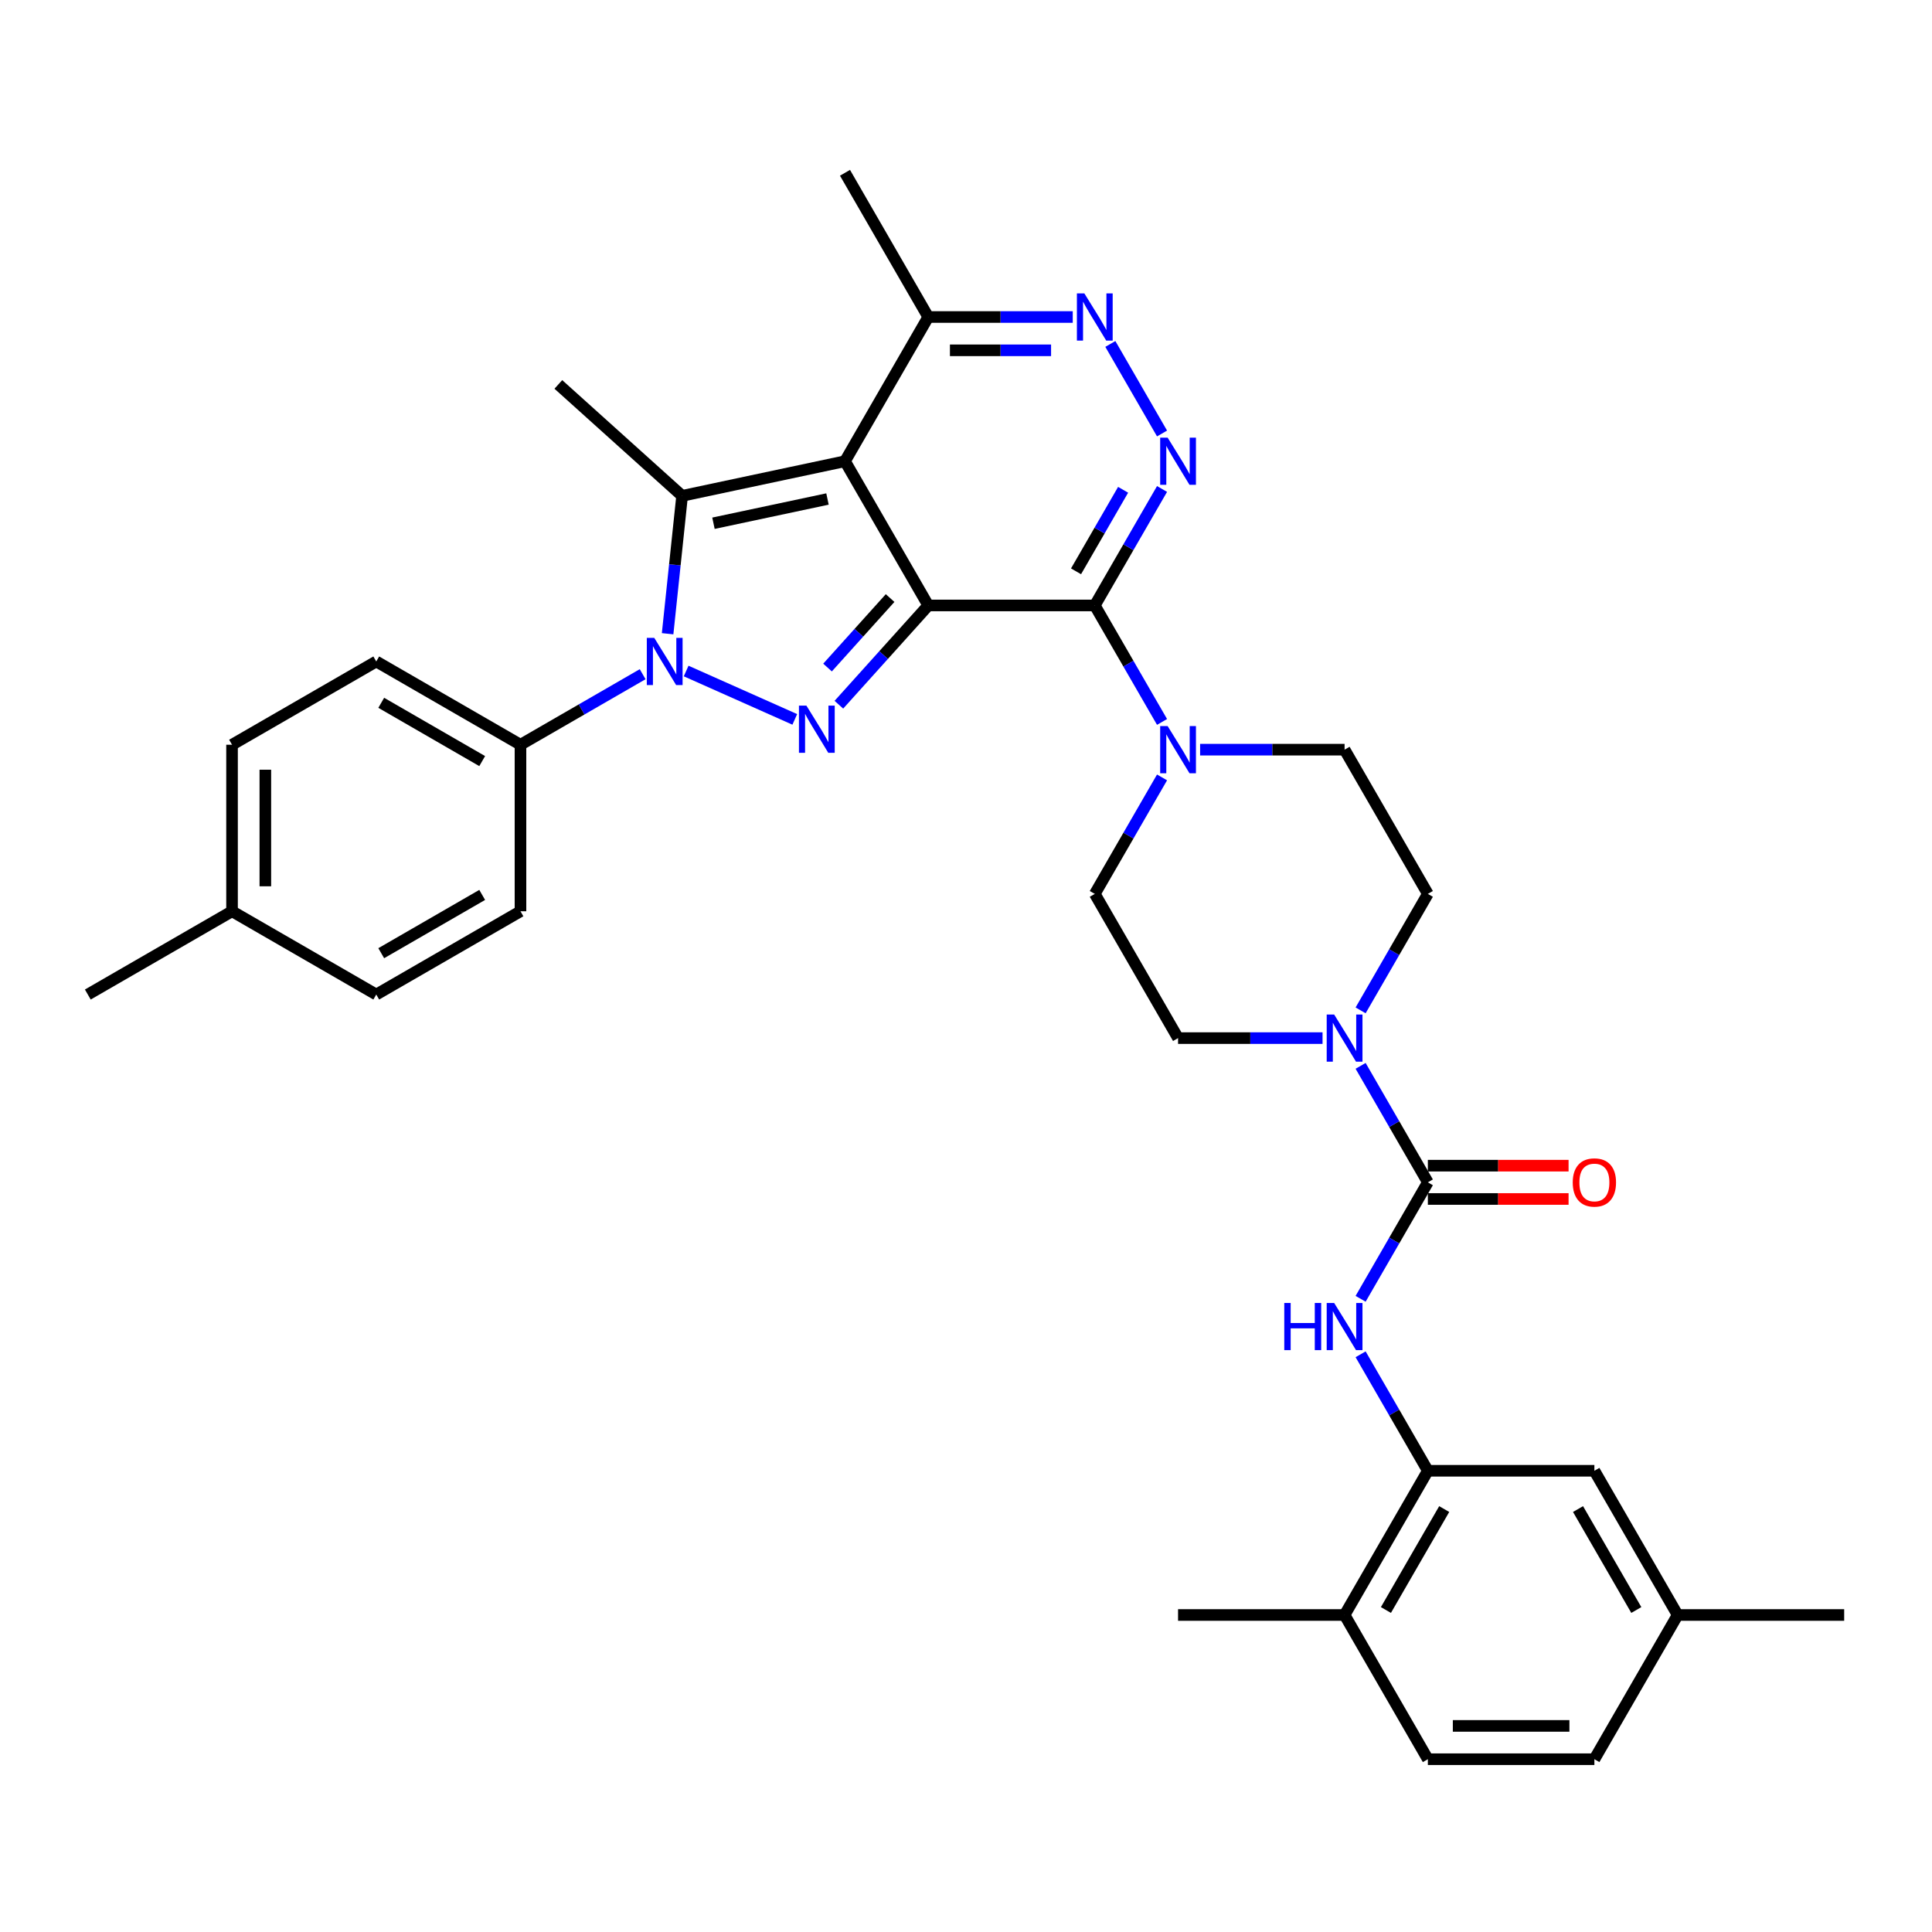 <?xml version='1.0' encoding='iso-8859-1'?>
<svg version='1.1' baseProfile='full'
              xmlns='http://www.w3.org/2000/svg'
                      xmlns:rdkit='http://www.rdkit.org/xml'
                      xmlns:xlink='http://www.w3.org/1999/xlink'
                  xml:space='preserve'
width='1000px' height='1000px' viewBox='0 0 1000 1000'>
<!-- END OF HEADER -->
<rect style='opacity:1.0;fill:#FFFFFF;stroke:none' width='1000' height='1000' x='0' y='0'> </rect>
<path class='bond-0' d='M 480.467,313.38 L 437.369,238.732' style='fill:none;fill-rule:evenodd;stroke:#000000;stroke-width:6px;stroke-linecap:butt;stroke-linejoin:miter;stroke-opacity:1' />
<path class='bond-1' d='M 480.467,313.38 L 457.335,339.071' style='fill:none;fill-rule:evenodd;stroke:#000000;stroke-width:6px;stroke-linecap:butt;stroke-linejoin:miter;stroke-opacity:1' />
<path class='bond-1' d='M 457.335,339.071 L 434.203,364.761' style='fill:none;fill-rule:evenodd;stroke:#0000FF;stroke-width:6px;stroke-linecap:butt;stroke-linejoin:miter;stroke-opacity:1' />
<path class='bond-1' d='M 460.716,309.552 L 444.524,327.535' style='fill:none;fill-rule:evenodd;stroke:#000000;stroke-width:6px;stroke-linecap:butt;stroke-linejoin:miter;stroke-opacity:1' />
<path class='bond-1' d='M 444.524,327.535 L 428.331,345.519' style='fill:none;fill-rule:evenodd;stroke:#0000FF;stroke-width:6px;stroke-linecap:butt;stroke-linejoin:miter;stroke-opacity:1' />
<path class='bond-2' d='M 480.467,313.38 L 566.663,313.38' style='fill:none;fill-rule:evenodd;stroke:#000000;stroke-width:6px;stroke-linecap:butt;stroke-linejoin:miter;stroke-opacity:1' />
<path class='bond-4' d='M 437.369,238.732 L 353.056,256.653' style='fill:none;fill-rule:evenodd;stroke:#000000;stroke-width:6px;stroke-linecap:butt;stroke-linejoin:miter;stroke-opacity:1' />
<path class='bond-4' d='M 428.306,258.283 L 369.288,270.828' style='fill:none;fill-rule:evenodd;stroke:#000000;stroke-width:6px;stroke-linecap:butt;stroke-linejoin:miter;stroke-opacity:1' />
<path class='bond-10' d='M 437.369,238.732 L 480.467,164.084' style='fill:none;fill-rule:evenodd;stroke:#000000;stroke-width:6px;stroke-linecap:butt;stroke-linejoin:miter;stroke-opacity:1' />
<path class='bond-3' d='M 411.378,372.355 L 355.147,347.319' style='fill:none;fill-rule:evenodd;stroke:#0000FF;stroke-width:6px;stroke-linecap:butt;stroke-linejoin:miter;stroke-opacity:1' />
<path class='bond-5' d='M 566.663,313.38 L 584.067,283.236' style='fill:none;fill-rule:evenodd;stroke:#000000;stroke-width:6px;stroke-linecap:butt;stroke-linejoin:miter;stroke-opacity:1' />
<path class='bond-5' d='M 584.067,283.236 L 601.47,253.092' style='fill:none;fill-rule:evenodd;stroke:#0000FF;stroke-width:6px;stroke-linecap:butt;stroke-linejoin:miter;stroke-opacity:1' />
<path class='bond-5' d='M 556.955,295.717 L 569.137,274.617' style='fill:none;fill-rule:evenodd;stroke:#000000;stroke-width:6px;stroke-linecap:butt;stroke-linejoin:miter;stroke-opacity:1' />
<path class='bond-5' d='M 569.137,274.617 L 581.32,253.516' style='fill:none;fill-rule:evenodd;stroke:#0000FF;stroke-width:6px;stroke-linecap:butt;stroke-linejoin:miter;stroke-opacity:1' />
<path class='bond-8' d='M 566.663,313.38 L 584.067,343.524' style='fill:none;fill-rule:evenodd;stroke:#000000;stroke-width:6px;stroke-linecap:butt;stroke-linejoin:miter;stroke-opacity:1' />
<path class='bond-8' d='M 584.067,343.524 L 601.47,373.668' style='fill:none;fill-rule:evenodd;stroke:#0000FF;stroke-width:6px;stroke-linecap:butt;stroke-linejoin:miter;stroke-opacity:1' />
<path class='bond-13' d='M 332.634,348.966 L 301.016,367.221' style='fill:none;fill-rule:evenodd;stroke:#0000FF;stroke-width:6px;stroke-linecap:butt;stroke-linejoin:miter;stroke-opacity:1' />
<path class='bond-13' d='M 301.016,367.221 L 269.399,385.475' style='fill:none;fill-rule:evenodd;stroke:#000000;stroke-width:6px;stroke-linecap:butt;stroke-linejoin:miter;stroke-opacity:1' />
<path class='bond-35' d='M 345.556,328.017 L 349.306,292.335' style='fill:none;fill-rule:evenodd;stroke:#0000FF;stroke-width:6px;stroke-linecap:butt;stroke-linejoin:miter;stroke-opacity:1' />
<path class='bond-35' d='M 349.306,292.335 L 353.056,256.653' style='fill:none;fill-rule:evenodd;stroke:#000000;stroke-width:6px;stroke-linecap:butt;stroke-linejoin:miter;stroke-opacity:1' />
<path class='bond-24' d='M 353.056,256.653 L 289,198.977' style='fill:none;fill-rule:evenodd;stroke:#000000;stroke-width:6px;stroke-linecap:butt;stroke-linejoin:miter;stroke-opacity:1' />
<path class='bond-6' d='M 601.47,224.372 L 574.715,178.03' style='fill:none;fill-rule:evenodd;stroke:#0000FF;stroke-width:6px;stroke-linecap:butt;stroke-linejoin:miter;stroke-opacity:1' />
<path class='bond-34' d='M 555.251,164.084 L 517.859,164.084' style='fill:none;fill-rule:evenodd;stroke:#0000FF;stroke-width:6px;stroke-linecap:butt;stroke-linejoin:miter;stroke-opacity:1' />
<path class='bond-34' d='M 517.859,164.084 L 480.467,164.084' style='fill:none;fill-rule:evenodd;stroke:#000000;stroke-width:6px;stroke-linecap:butt;stroke-linejoin:miter;stroke-opacity:1' />
<path class='bond-34' d='M 544.033,181.323 L 517.859,181.323' style='fill:none;fill-rule:evenodd;stroke:#0000FF;stroke-width:6px;stroke-linecap:butt;stroke-linejoin:miter;stroke-opacity:1' />
<path class='bond-34' d='M 517.859,181.323 L 491.685,181.323' style='fill:none;fill-rule:evenodd;stroke:#000000;stroke-width:6px;stroke-linecap:butt;stroke-linejoin:miter;stroke-opacity:1' />
<path class='bond-7' d='M 739.055,611.972 L 721.652,581.828' style='fill:none;fill-rule:evenodd;stroke:#000000;stroke-width:6px;stroke-linecap:butt;stroke-linejoin:miter;stroke-opacity:1' />
<path class='bond-7' d='M 721.652,581.828 L 704.248,551.684' style='fill:none;fill-rule:evenodd;stroke:#0000FF;stroke-width:6px;stroke-linecap:butt;stroke-linejoin:miter;stroke-opacity:1' />
<path class='bond-11' d='M 739.055,611.972 L 721.652,642.116' style='fill:none;fill-rule:evenodd;stroke:#000000;stroke-width:6px;stroke-linecap:butt;stroke-linejoin:miter;stroke-opacity:1' />
<path class='bond-11' d='M 721.652,642.116 L 704.248,672.26' style='fill:none;fill-rule:evenodd;stroke:#0000FF;stroke-width:6px;stroke-linecap:butt;stroke-linejoin:miter;stroke-opacity:1' />
<path class='bond-14' d='M 739.055,620.592 L 775.473,620.592' style='fill:none;fill-rule:evenodd;stroke:#000000;stroke-width:6px;stroke-linecap:butt;stroke-linejoin:miter;stroke-opacity:1' />
<path class='bond-14' d='M 775.473,620.592 L 811.891,620.592' style='fill:none;fill-rule:evenodd;stroke:#FF0000;stroke-width:6px;stroke-linecap:butt;stroke-linejoin:miter;stroke-opacity:1' />
<path class='bond-14' d='M 739.055,603.352 L 775.473,603.352' style='fill:none;fill-rule:evenodd;stroke:#000000;stroke-width:6px;stroke-linecap:butt;stroke-linejoin:miter;stroke-opacity:1' />
<path class='bond-14' d='M 775.473,603.352 L 811.891,603.352' style='fill:none;fill-rule:evenodd;stroke:#FF0000;stroke-width:6px;stroke-linecap:butt;stroke-linejoin:miter;stroke-opacity:1' />
<path class='bond-15' d='M 601.47,402.388 L 584.067,432.532' style='fill:none;fill-rule:evenodd;stroke:#0000FF;stroke-width:6px;stroke-linecap:butt;stroke-linejoin:miter;stroke-opacity:1' />
<path class='bond-15' d='M 584.067,432.532 L 566.663,462.676' style='fill:none;fill-rule:evenodd;stroke:#000000;stroke-width:6px;stroke-linecap:butt;stroke-linejoin:miter;stroke-opacity:1' />
<path class='bond-16' d='M 621.173,388.028 L 658.565,388.028' style='fill:none;fill-rule:evenodd;stroke:#0000FF;stroke-width:6px;stroke-linecap:butt;stroke-linejoin:miter;stroke-opacity:1' />
<path class='bond-16' d='M 658.565,388.028 L 695.957,388.028' style='fill:none;fill-rule:evenodd;stroke:#000000;stroke-width:6px;stroke-linecap:butt;stroke-linejoin:miter;stroke-opacity:1' />
<path class='bond-9' d='M 704.248,522.964 L 721.652,492.82' style='fill:none;fill-rule:evenodd;stroke:#0000FF;stroke-width:6px;stroke-linecap:butt;stroke-linejoin:miter;stroke-opacity:1' />
<path class='bond-9' d='M 721.652,492.82 L 739.055,462.676' style='fill:none;fill-rule:evenodd;stroke:#000000;stroke-width:6px;stroke-linecap:butt;stroke-linejoin:miter;stroke-opacity:1' />
<path class='bond-36' d='M 684.545,537.324 L 647.153,537.324' style='fill:none;fill-rule:evenodd;stroke:#0000FF;stroke-width:6px;stroke-linecap:butt;stroke-linejoin:miter;stroke-opacity:1' />
<path class='bond-36' d='M 647.153,537.324 L 609.761,537.324' style='fill:none;fill-rule:evenodd;stroke:#000000;stroke-width:6px;stroke-linecap:butt;stroke-linejoin:miter;stroke-opacity:1' />
<path class='bond-30' d='M 480.467,164.084 L 437.369,89.436' style='fill:none;fill-rule:evenodd;stroke:#000000;stroke-width:6px;stroke-linecap:butt;stroke-linejoin:miter;stroke-opacity:1' />
<path class='bond-12' d='M 704.248,700.98 L 721.652,731.124' style='fill:none;fill-rule:evenodd;stroke:#0000FF;stroke-width:6px;stroke-linecap:butt;stroke-linejoin:miter;stroke-opacity:1' />
<path class='bond-12' d='M 721.652,731.124 L 739.055,761.268' style='fill:none;fill-rule:evenodd;stroke:#000000;stroke-width:6px;stroke-linecap:butt;stroke-linejoin:miter;stroke-opacity:1' />
<path class='bond-19' d='M 739.055,761.268 L 695.957,835.916' style='fill:none;fill-rule:evenodd;stroke:#000000;stroke-width:6px;stroke-linecap:butt;stroke-linejoin:miter;stroke-opacity:1' />
<path class='bond-19' d='M 747.52,781.085 L 717.352,833.338' style='fill:none;fill-rule:evenodd;stroke:#000000;stroke-width:6px;stroke-linecap:butt;stroke-linejoin:miter;stroke-opacity:1' />
<path class='bond-20' d='M 739.055,761.268 L 825.251,761.268' style='fill:none;fill-rule:evenodd;stroke:#000000;stroke-width:6px;stroke-linecap:butt;stroke-linejoin:miter;stroke-opacity:1' />
<path class='bond-21' d='M 269.399,385.475 L 194.751,342.377' style='fill:none;fill-rule:evenodd;stroke:#000000;stroke-width:6px;stroke-linecap:butt;stroke-linejoin:miter;stroke-opacity:1' />
<path class='bond-21' d='M 249.582,393.94 L 197.328,363.771' style='fill:none;fill-rule:evenodd;stroke:#000000;stroke-width:6px;stroke-linecap:butt;stroke-linejoin:miter;stroke-opacity:1' />
<path class='bond-22' d='M 269.399,385.475 L 269.399,471.671' style='fill:none;fill-rule:evenodd;stroke:#000000;stroke-width:6px;stroke-linecap:butt;stroke-linejoin:miter;stroke-opacity:1' />
<path class='bond-18' d='M 566.663,462.676 L 609.761,537.324' style='fill:none;fill-rule:evenodd;stroke:#000000;stroke-width:6px;stroke-linecap:butt;stroke-linejoin:miter;stroke-opacity:1' />
<path class='bond-17' d='M 695.957,388.028 L 739.055,462.676' style='fill:none;fill-rule:evenodd;stroke:#000000;stroke-width:6px;stroke-linecap:butt;stroke-linejoin:miter;stroke-opacity:1' />
<path class='bond-23' d='M 695.957,835.916 L 739.055,910.564' style='fill:none;fill-rule:evenodd;stroke:#000000;stroke-width:6px;stroke-linecap:butt;stroke-linejoin:miter;stroke-opacity:1' />
<path class='bond-31' d='M 695.957,835.916 L 609.761,835.916' style='fill:none;fill-rule:evenodd;stroke:#000000;stroke-width:6px;stroke-linecap:butt;stroke-linejoin:miter;stroke-opacity:1' />
<path class='bond-25' d='M 825.251,761.268 L 868.349,835.916' style='fill:none;fill-rule:evenodd;stroke:#000000;stroke-width:6px;stroke-linecap:butt;stroke-linejoin:miter;stroke-opacity:1' />
<path class='bond-25' d='M 816.786,781.085 L 846.955,833.338' style='fill:none;fill-rule:evenodd;stroke:#000000;stroke-width:6px;stroke-linecap:butt;stroke-linejoin:miter;stroke-opacity:1' />
<path class='bond-27' d='M 194.751,342.377 L 120.103,385.475' style='fill:none;fill-rule:evenodd;stroke:#000000;stroke-width:6px;stroke-linecap:butt;stroke-linejoin:miter;stroke-opacity:1' />
<path class='bond-28' d='M 269.399,471.671 L 194.751,514.769' style='fill:none;fill-rule:evenodd;stroke:#000000;stroke-width:6px;stroke-linecap:butt;stroke-linejoin:miter;stroke-opacity:1' />
<path class='bond-28' d='M 249.582,463.206 L 197.328,493.375' style='fill:none;fill-rule:evenodd;stroke:#000000;stroke-width:6px;stroke-linecap:butt;stroke-linejoin:miter;stroke-opacity:1' />
<path class='bond-38' d='M 739.055,910.564 L 825.251,910.564' style='fill:none;fill-rule:evenodd;stroke:#000000;stroke-width:6px;stroke-linecap:butt;stroke-linejoin:miter;stroke-opacity:1' />
<path class='bond-38' d='M 751.985,893.325 L 812.322,893.325' style='fill:none;fill-rule:evenodd;stroke:#000000;stroke-width:6px;stroke-linecap:butt;stroke-linejoin:miter;stroke-opacity:1' />
<path class='bond-26' d='M 868.349,835.916 L 825.251,910.564' style='fill:none;fill-rule:evenodd;stroke:#000000;stroke-width:6px;stroke-linecap:butt;stroke-linejoin:miter;stroke-opacity:1' />
<path class='bond-32' d='M 868.349,835.916 L 954.545,835.916' style='fill:none;fill-rule:evenodd;stroke:#000000;stroke-width:6px;stroke-linecap:butt;stroke-linejoin:miter;stroke-opacity:1' />
<path class='bond-37' d='M 120.103,385.475 L 120.103,471.671' style='fill:none;fill-rule:evenodd;stroke:#000000;stroke-width:6px;stroke-linecap:butt;stroke-linejoin:miter;stroke-opacity:1' />
<path class='bond-37' d='M 137.342,398.405 L 137.342,458.742' style='fill:none;fill-rule:evenodd;stroke:#000000;stroke-width:6px;stroke-linecap:butt;stroke-linejoin:miter;stroke-opacity:1' />
<path class='bond-29' d='M 194.751,514.769 L 120.103,471.671' style='fill:none;fill-rule:evenodd;stroke:#000000;stroke-width:6px;stroke-linecap:butt;stroke-linejoin:miter;stroke-opacity:1' />
<path class='bond-33' d='M 120.103,471.671 L 45.455,514.769' style='fill:none;fill-rule:evenodd;stroke:#000000;stroke-width:6px;stroke-linecap:butt;stroke-linejoin:miter;stroke-opacity:1' />
<path  class='atom-2' d='M 417.395 365.231
L 425.394 378.16
Q 426.187 379.436, 427.462 381.746
Q 428.738 384.056, 428.807 384.194
L 428.807 365.231
L 432.048 365.231
L 432.048 389.642
L 428.704 389.642
L 420.118 375.505
Q 419.119 373.85, 418.05 371.954
Q 417.015 370.058, 416.705 369.472
L 416.705 389.642
L 413.533 389.642
L 413.533 365.231
L 417.395 365.231
' fill='#0000FF'/>
<path  class='atom-4' d='M 338.651 330.172
L 346.65 343.101
Q 347.443 344.377, 348.718 346.687
Q 349.994 348.997, 350.063 349.135
L 350.063 330.172
L 353.304 330.172
L 353.304 354.582
L 349.96 354.582
L 341.374 340.446
Q 340.375 338.791, 339.306 336.895
Q 338.271 334.999, 337.961 334.413
L 337.961 354.582
L 334.789 354.582
L 334.789 330.172
L 338.651 330.172
' fill='#0000FF'/>
<path  class='atom-6' d='M 604.365 226.527
L 612.364 239.456
Q 613.157 240.732, 614.433 243.042
Q 615.709 245.352, 615.778 245.49
L 615.778 226.527
L 619.019 226.527
L 619.019 250.937
L 615.674 250.937
L 607.089 236.801
Q 606.089 235.146, 605.02 233.25
Q 603.986 231.354, 603.676 230.767
L 603.676 250.937
L 600.504 250.937
L 600.504 226.527
L 604.365 226.527
' fill='#0000FF'/>
<path  class='atom-7' d='M 561.267 151.879
L 569.266 164.808
Q 570.059 166.084, 571.335 168.394
Q 572.611 170.704, 572.68 170.842
L 572.68 151.879
L 575.921 151.879
L 575.921 176.289
L 572.576 176.289
L 563.991 162.153
Q 562.991 160.498, 561.922 158.602
Q 560.888 156.706, 560.578 156.119
L 560.578 176.289
L 557.406 176.289
L 557.406 151.879
L 561.267 151.879
' fill='#0000FF'/>
<path  class='atom-9' d='M 604.365 375.823
L 612.364 388.752
Q 613.157 390.028, 614.433 392.338
Q 615.709 394.648, 615.778 394.786
L 615.778 375.823
L 619.019 375.823
L 619.019 400.233
L 615.674 400.233
L 607.089 386.097
Q 606.089 384.442, 605.02 382.546
Q 603.986 380.65, 603.676 380.063
L 603.676 400.233
L 600.504 400.233
L 600.504 375.823
L 604.365 375.823
' fill='#0000FF'/>
<path  class='atom-10' d='M 690.561 525.119
L 698.56 538.048
Q 699.353 539.324, 700.629 541.634
Q 701.905 543.944, 701.974 544.082
L 701.974 525.119
L 705.215 525.119
L 705.215 549.529
L 701.87 549.529
L 693.285 535.393
Q 692.285 533.738, 691.216 531.842
Q 690.182 529.946, 689.872 529.359
L 689.872 549.529
L 686.7 549.529
L 686.7 525.119
L 690.561 525.119
' fill='#0000FF'/>
<path  class='atom-12' d='M 664.737 674.415
L 668.047 674.415
L 668.047 684.793
L 680.528 684.793
L 680.528 674.415
L 683.838 674.415
L 683.838 698.825
L 680.528 698.825
L 680.528 687.551
L 668.047 687.551
L 668.047 698.825
L 664.737 698.825
L 664.737 674.415
' fill='#0000FF'/>
<path  class='atom-12' d='M 690.561 674.415
L 698.56 687.344
Q 699.353 688.62, 700.629 690.93
Q 701.905 693.24, 701.974 693.378
L 701.974 674.415
L 705.215 674.415
L 705.215 698.825
L 701.87 698.825
L 693.285 684.689
Q 692.285 683.034, 691.216 681.138
Q 690.182 679.242, 689.872 678.655
L 689.872 698.825
L 686.7 698.825
L 686.7 674.415
L 690.561 674.415
' fill='#0000FF'/>
<path  class='atom-15' d='M 814.046 612.041
Q 814.046 606.18, 816.942 602.904
Q 819.838 599.629, 825.251 599.629
Q 830.664 599.629, 833.561 602.904
Q 836.457 606.18, 836.457 612.041
Q 836.457 617.971, 833.526 621.35
Q 830.595 624.695, 825.251 624.695
Q 819.873 624.695, 816.942 621.35
Q 814.046 618.006, 814.046 612.041
M 825.251 621.936
Q 828.975 621.936, 830.975 619.454
Q 833.009 616.937, 833.009 612.041
Q 833.009 607.248, 830.975 604.835
Q 828.975 602.387, 825.251 602.387
Q 821.528 602.387, 819.493 604.8
Q 817.494 607.214, 817.494 612.041
Q 817.494 616.971, 819.493 619.454
Q 821.528 621.936, 825.251 621.936
' fill='#FF0000'/>
</svg>
